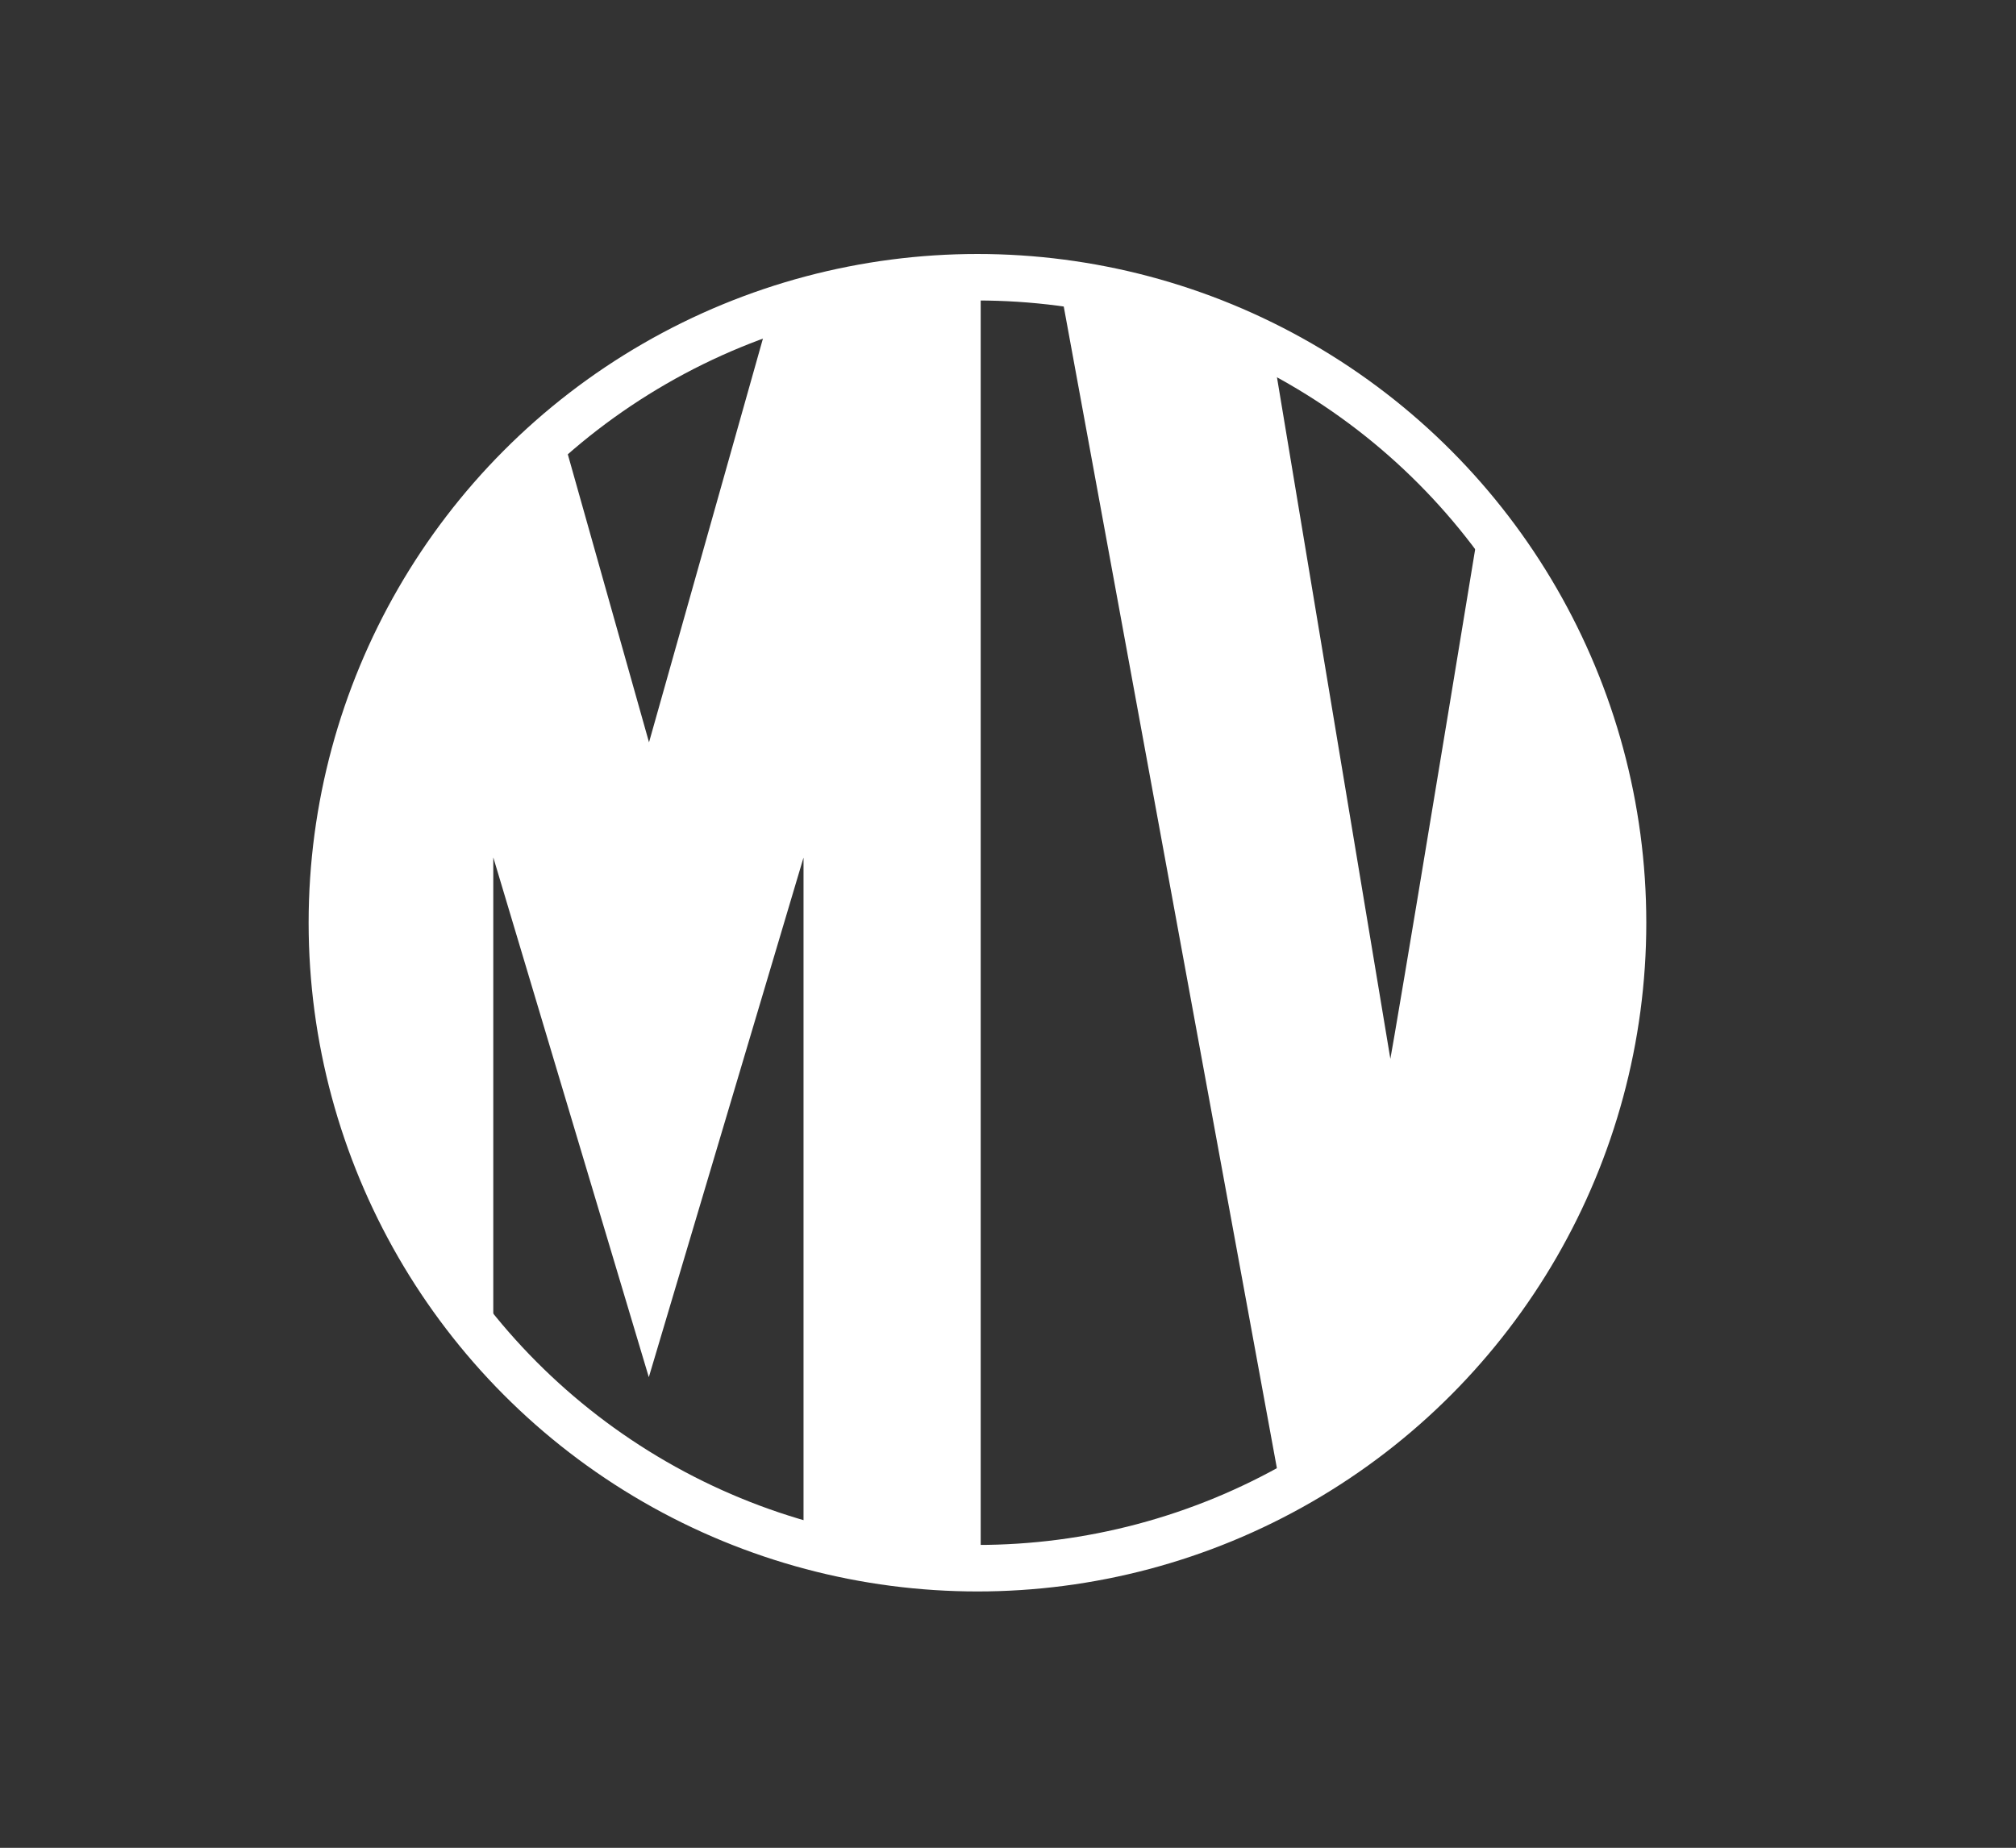 <?xml version="1.0" encoding="utf-8"?>
<!-- Generator: Adobe Adobe Illustrator 24.2.0, SVG Export Plug-In . SVG Version: 6.00 Build 0)  -->
<svg version="1.1" xmlns="http://www.w3.org/2000/svg" xmlns:xlink="http://www.w3.org/1999/xlink" x="0px" y="0px" width="996.8px"
	 height="913.8px" viewBox="0 0 996.8 913.8" style="enable-background:new 0 0 996.8 913.8;" xml:space="preserve">
<rect x="0" y="0" width="996.8" height="913.8" fill="#333333" stroke="none"/>
<style type="text/css">
	.st0{fill:none;stroke:#000000;stroke-width:11;stroke-miterlimit:10;}
	.st1{fill:none;stroke:#000000;stroke-width:23;stroke-miterlimit:10;}
	.st2{fill:#FFFFFF;}
	.st3{fill:none;stroke:#FFFFFF;stroke-width:27;stroke-miterlimit:10;}
	.st4{fill:none;stroke:#FFFFFF;stroke-width:23;stroke-miterlimit:10;}
	.st5{clip-path:url(#SVGID_26_);}
	.st6{stroke:#000000;stroke-width:11;stroke-miterlimit:10;}
	.st7{display:none;clip-path:url(#SVGID_26_);}
	.st8{display:inline;stroke:#000000;stroke-width:11;stroke-miterlimit:10;}
	.st9{clip-path:url(#SVGID_30_);}
	.st10{display:none;}
	.st11{display:none;clip-path:url(#SVGID_30_);}
	.st12{clip-path:url(#SVGID_34_);}
	.st13{stroke:#000000;stroke-width:5;stroke-miterlimit:10;}
	.st14{display:none;clip-path:url(#SVGID_34_);}
</style>
<g id="Layer_1">
</g>
<g id="Layer_2">
	<g>
		<circle class="st4" cx="483.3" cy="456.3" r="319.2"/>
		<g>
			<defs>
				<path id="SVGID_17_" d="M383.9,153l-63,223.3l-45.7-162.1C206.5,272.9,163,360.2,163,457.7c0,80.3,29.6,153.8,78.4,210V406.9
					l79.4,265.4l79-265.4v360.3c26.4,7.1,54.1,11,82.6,11V137.1C448.1,137.2,414.9,142.8,383.9,153z"/>
			</defs>
			<use xlink:href="#SVGID_17_"  style="overflow:visible;fill:#FFFFFF;"/>
			<clipPath id="SVGID_2_">
				<use xlink:href="#SVGID_17_"  style="overflow:visible;"/>
			</clipPath>
			<use xlink:href="#SVGID_17_"  style="overflow:visible;fill:none;stroke:#FFFFFF;stroke-width:5;stroke-miterlimit:10;"/>
		</g>
		<g>
			<defs>
				<path id="SVGID_19_" d="M804.2,457.7c0-75.6-26.2-145.1-70-199.9c-19.8,120.5-46.5,282.5-46.9,280.1
					c-0.5-3.2-44.1-264.9-61.1-367.3c-30.8-15.3-64.3-25.8-99.8-30.5l110,599.6C736.3,685.3,804.2,579.4,804.2,457.7z"/>
			</defs>
			<use xlink:href="#SVGID_19_"  style="overflow:visible;fill:#FFFFFF;"/>
			<clipPath id="SVGID_4_">
				<use xlink:href="#SVGID_19_"  style="overflow:visible;"/>
			</clipPath>
			<use xlink:href="#SVGID_19_"  style="overflow:visible;fill:none;stroke:#FFFFFF;stroke-width:5;stroke-miterlimit:10;"/>
		</g>
	</g>
</g>
<g id="Layer_3">
</g>
<g id="Layer_5">
</g>
<g id="Layer_4">
</g>
</svg>
